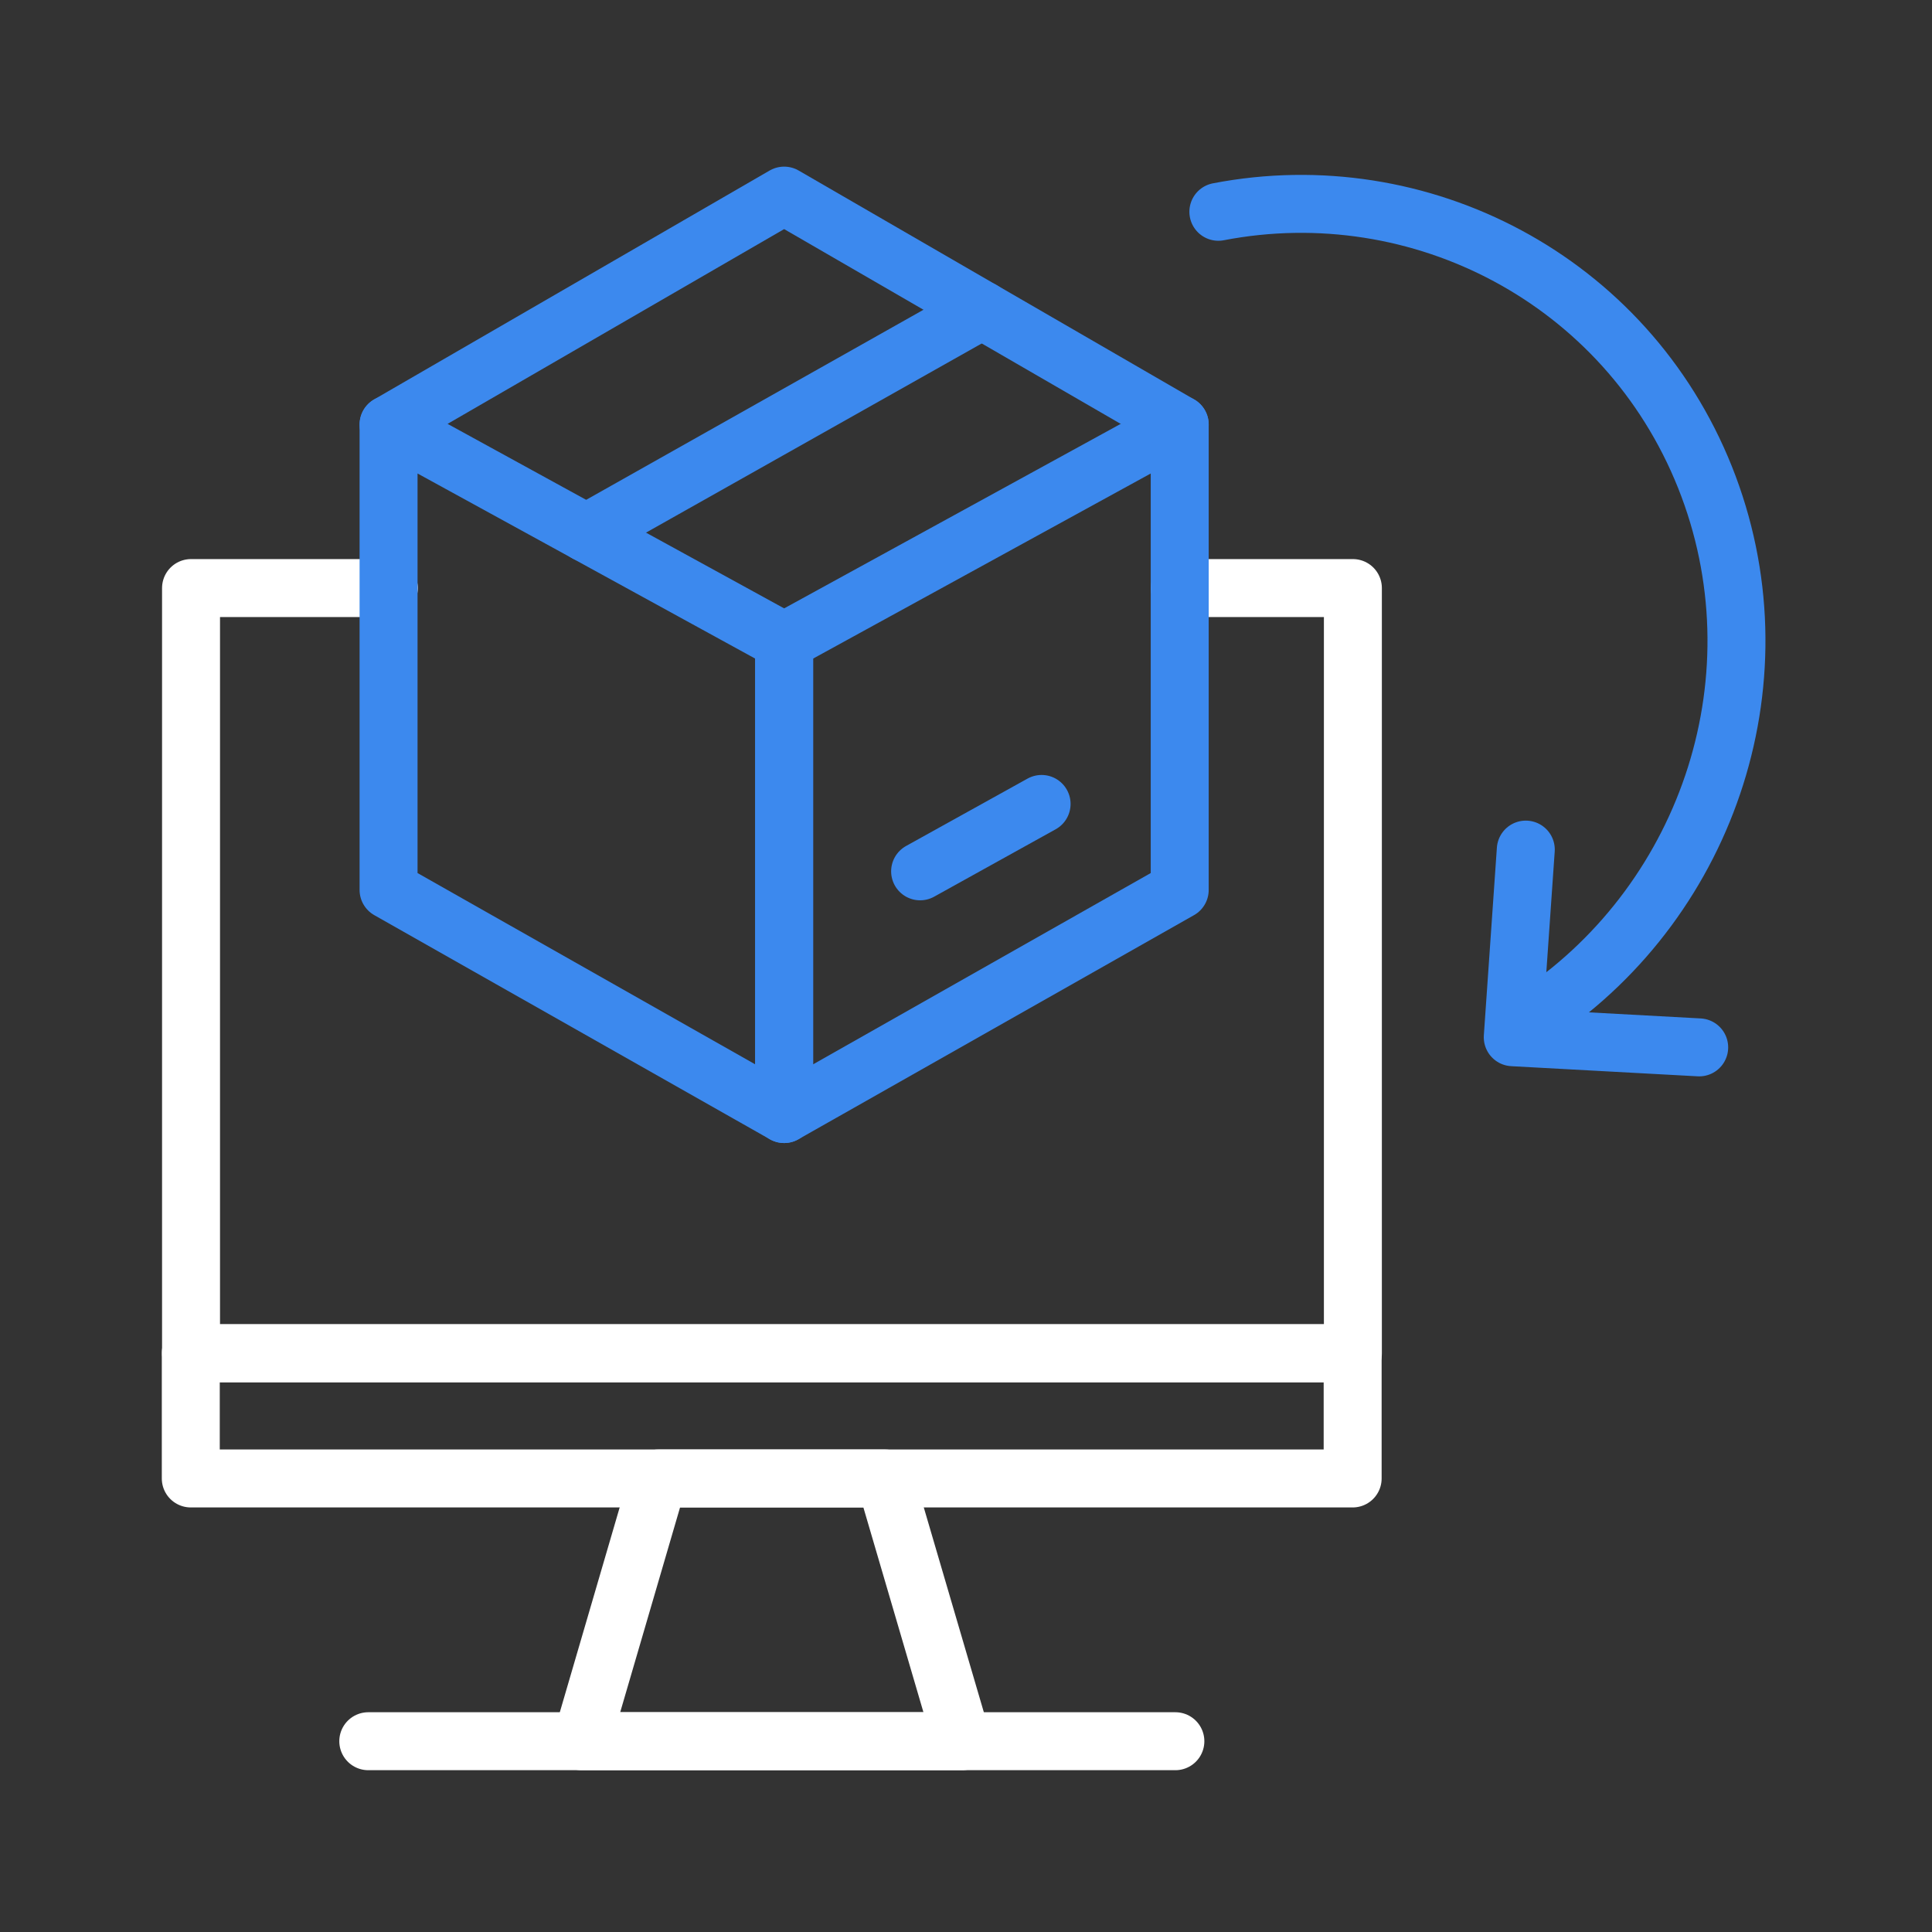 <?xml version="1.0" encoding="UTF-8"?>
<svg xmlns="http://www.w3.org/2000/svg" width="100" height="100" viewBox="0 0 100 100" fill="none">
  <rect x="0" y="0" width="100" height="100" fill="#333333" stroke="none"/>
  <g clip-path="url(#clip0_3143_2559)">
    <path d="M20.125 30.438H9.888V70.025V70.05H70.025V70.025V30.438H61.063" stroke="white" stroke-width="3" stroke-linecap="round" stroke-linejoin="round"></path>
    <path d="M49.8 90.125H30.1L34.075 76.525H45.812L49.8 90.125Z" stroke="white" stroke-width="3" stroke-linecap="round" stroke-linejoin="round"></path>
    <path d="M19.062 90.125H60.837" stroke="white" stroke-width="3" stroke-linecap="round" stroke-linejoin="round"></path>
    <path d="M70.013 70.038H9.875V76.525H70.013V70.038Z" stroke="white" stroke-width="3" stroke-linecap="round" stroke-linejoin="round"></path>
    <path d="M40.587 57.663V33.2L61.062 21.975V46.063L40.587 57.663Z" stroke="#3C89EE" stroke-width="3" stroke-linecap="round" stroke-linejoin="round"></path>
    <path d="M40.587 57.663V33.2L20.112 21.975V46.063L40.587 57.663Z" stroke="#3C89EE" stroke-width="3" stroke-linecap="round" stroke-linejoin="round"></path>
    <path d="M20.112 21.975L40.587 10.125L61.062 21.975" stroke="#3C89EE" stroke-width="3" stroke-linecap="round" stroke-linejoin="round"></path>
    <path d="M30.35 27.587L50.825 16.05" stroke="#3C89EE" stroke-width="3" stroke-linecap="round" stroke-linejoin="round"></path>
    <path d="M47.625 45.1L53.913 41.612" stroke="#3C89EE" stroke-width="3" stroke-linecap="round" stroke-linejoin="round"></path>
    <path d="M63.062 10.962C73.5 8.95 84.162 14.475 88.25 24.7C92.325 34.912 88.5 46.462 79.65 52.462" stroke="#3C89EE" stroke-width="3" stroke-linecap="round" stroke-linejoin="round"></path>
    <path d="M87.95 54.212L78.3 53.687L78.975 43.975" stroke="#3C89EE" stroke-width="3" stroke-linecap="round" stroke-linejoin="round"></path>
  </g>
  <defs>
    <clipPath id="clip0_3143_2559">
      <rect width="100" height="100" fill="white"></rect>
    </clipPath>
  </defs>
</svg>
